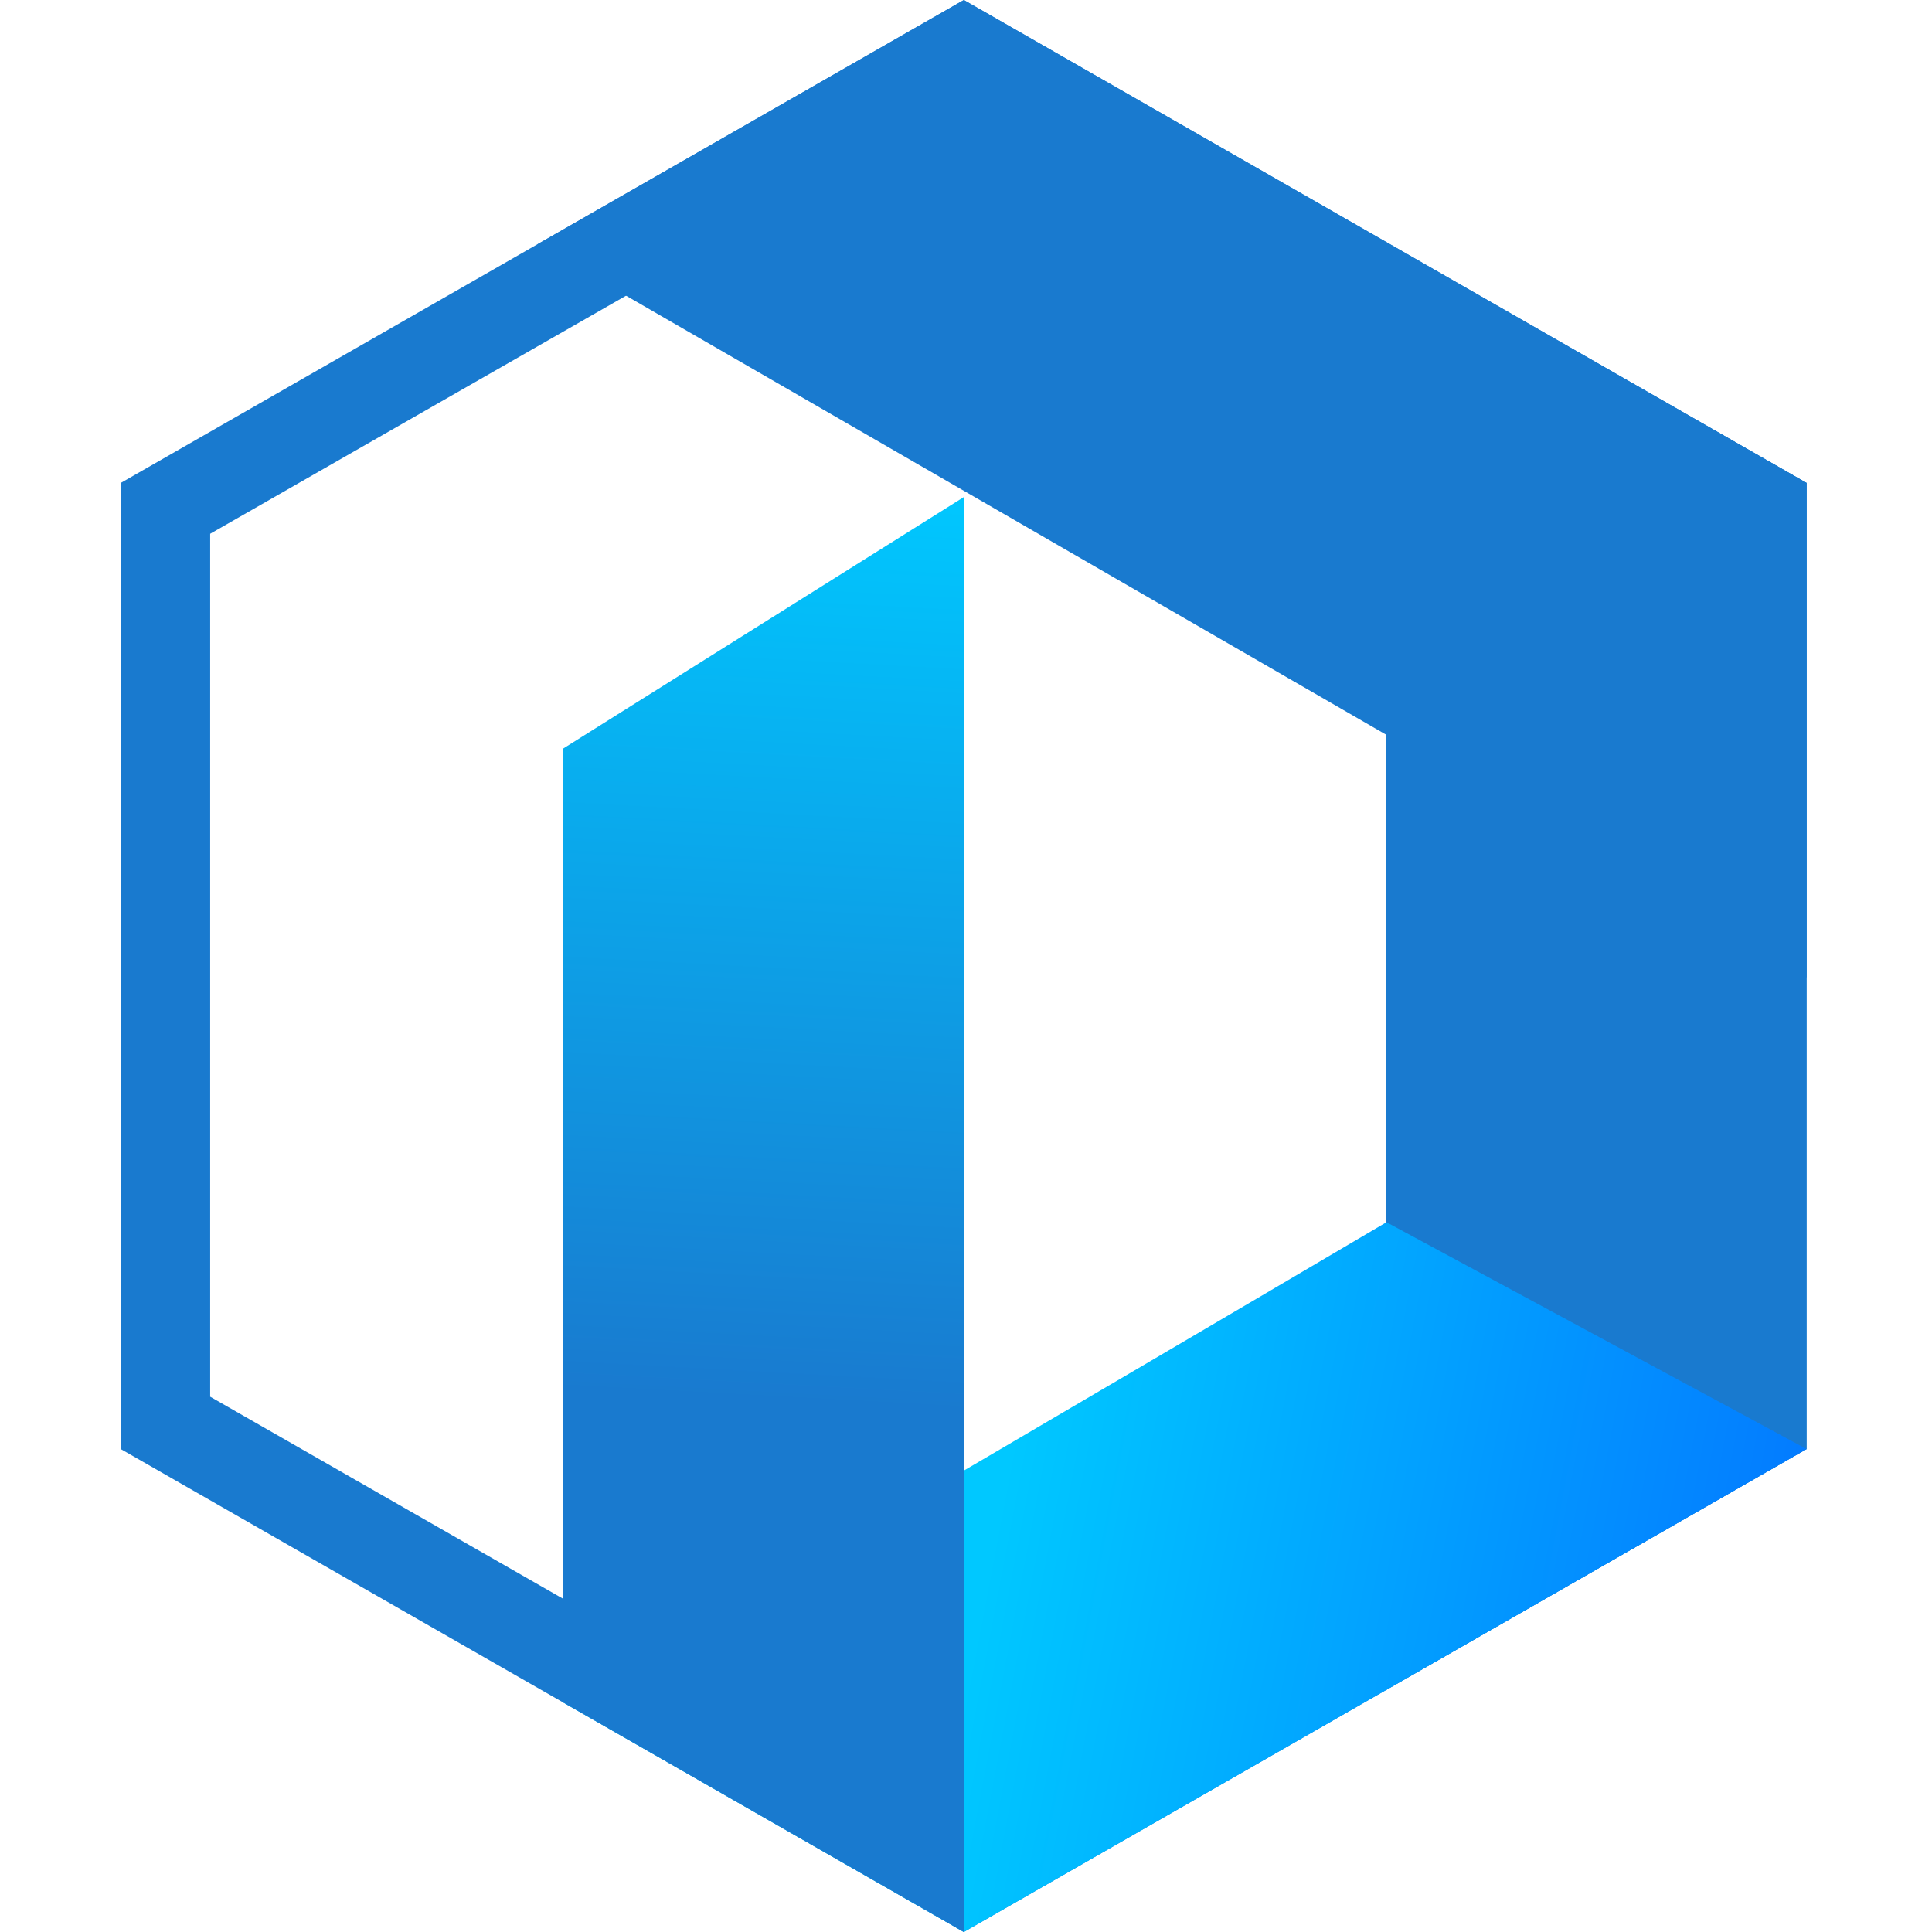 <svg width="32" height="32" viewBox="0 0 32 32" fill="none" xmlns="http://www.w3.org/2000/svg">
<path d="M15.964 1.695L28.446 8.841V23.134L15.964 30.28L3.481 23.134V8.841L15.964 1.695ZM15.964 0L2 7.999V24.001L15.964 32L29.922 24.001V7.999L15.964 0Z" fill="#197ACF"/>
<path d="M22.963 27.988V4.023L29.922 7.999V24.002L22.963 27.988Z" fill="#197ACF"/>
<path d="M9.319 28.192C9.7 28.064 22.964 20.244 22.964 20.244L29.923 24.001L15.964 32L9.319 28.192Z" fill="url(#paint0_linear_311_5342)"/>
<path d="M9.319 12.404L15.964 8.233V32L9.319 28.192V12.404Z" fill="url(#paint1_linear_311_5342)"/>
<path d="M8.898 4.048L29.923 16.191V7.999L22.985 4.022L15.964 0L8.898 4.048Z" fill="url(#paint2_linear_311_5342)"/>
<defs>
<linearGradient id="paint0_linear_311_5342" x1="16.432" y1="25.553" x2="34.404" y2="28.966" gradientUnits="userSpaceOnUse">
<stop stop-color="#00C8FF"/>
<stop offset="1" stop-color="#055CFF"/>
</linearGradient>
<linearGradient id="paint1_linear_311_5342" x1="13.429" y1="7.897" x2="12.598" y2="23.206" gradientUnits="userSpaceOnUse">
<stop stop-color="#00C8FF"/>
<stop offset="1" stop-color="#197ACF"/>
</linearGradient>
<linearGradient id="paint2_linear_311_5342" x1="1566.03" y1="745.777" x2="1117.43" y2="383.475" gradientUnits="userSpaceOnUse">
<stop stop-color="#00C8FF"/>
<stop offset="1" stop-color="#197ACF"/>
</linearGradient>
</defs>
</svg>

